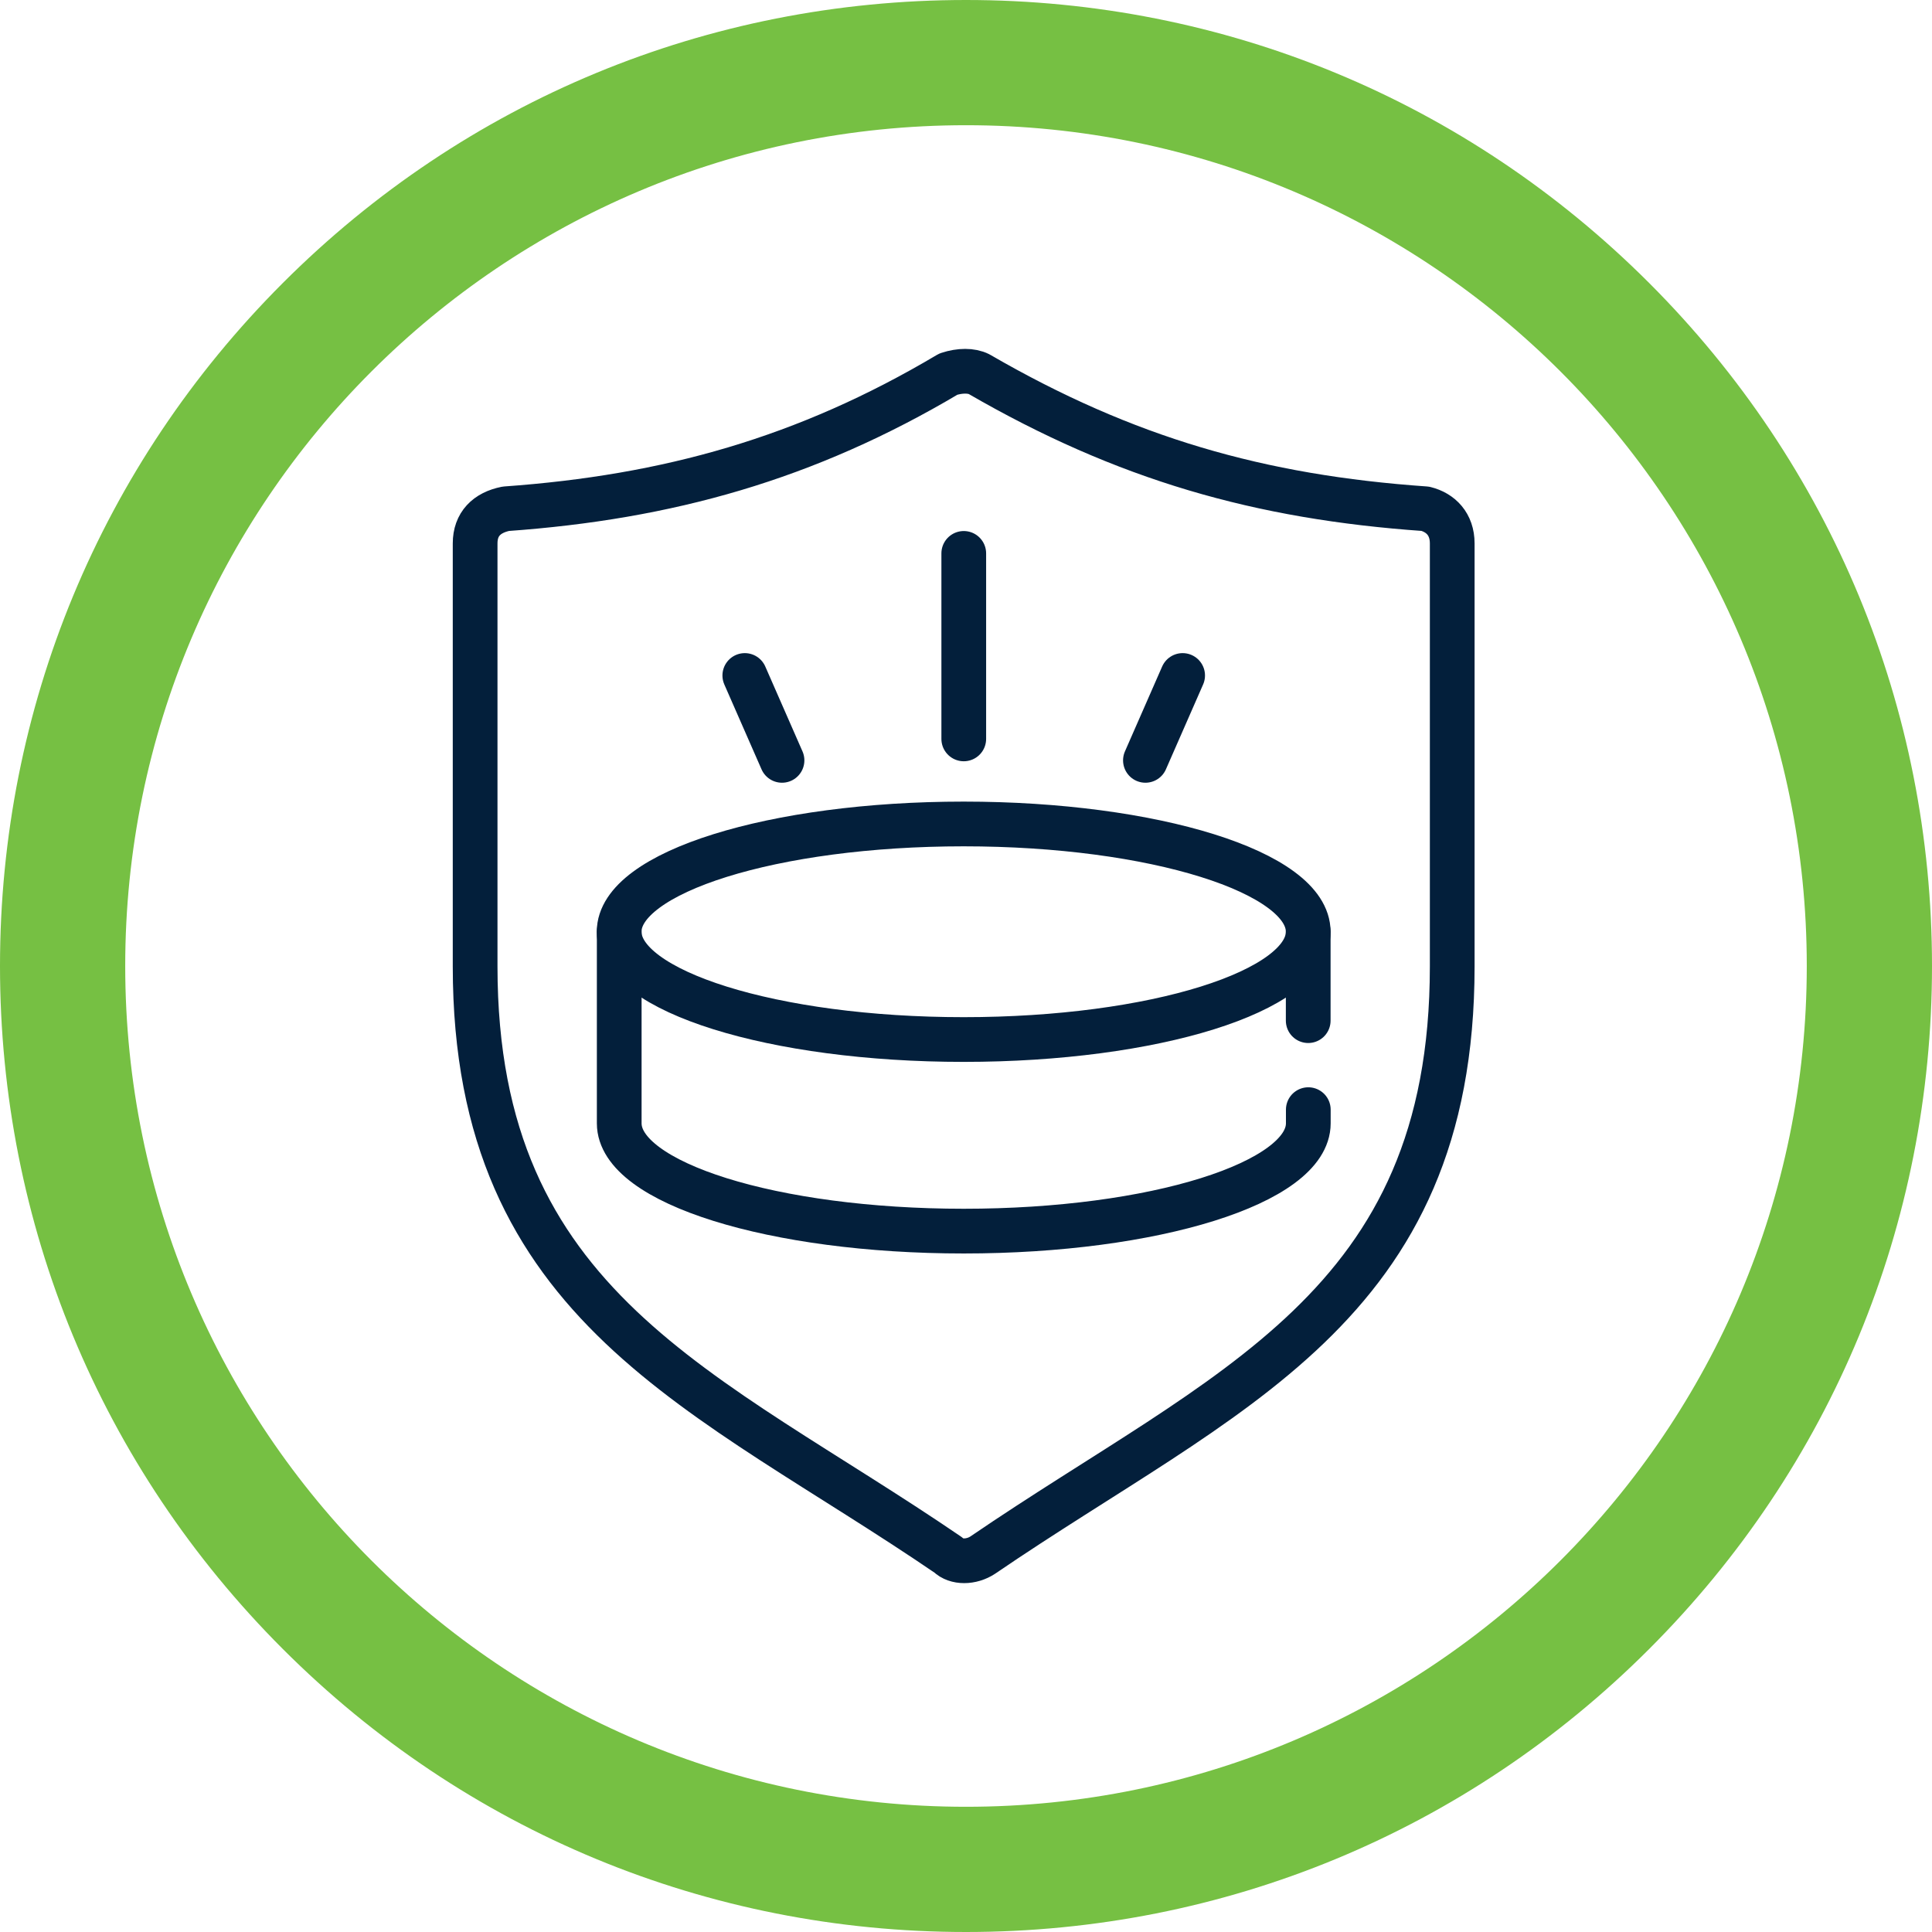 <?xml version="1.0" encoding="UTF-8"?><svg id="Layer_2" xmlns="http://www.w3.org/2000/svg" viewBox="0 0 216 216"><defs><style>.cls-1{fill:none;stroke:#031f3b;stroke-linecap:round;stroke-linejoin:round;stroke-width:5px;}.cls-2{fill:#76c043;}</style></defs><g id="Credlio"><g><path class="cls-2" d="M108,14c51.91,0,94,42.09,94,94s-42.09,94-94,94S14,159.92,14,108,56.08,14,108,14m0-14C79.15,0,52.03,11.23,31.63,31.63,11.23,52.03,0,79.15,0,108s11.23,55.97,31.63,76.37c20.4,20.4,47.52,31.63,76.37,31.63s55.97-11.23,76.37-31.63c20.4-20.4,31.63-47.52,31.63-76.37s-11.23-55.97-31.63-76.37C163.97,11.23,136.85,0,108,0"/><path class="cls-1" d="M146.26,104.17c0,6.66-17.25,12.05-38.52,12.05s-38.52-5.4-38.52-12.05,17.25-12.05,38.52-12.05,38.52,5.4,38.52,12.05Z"/><line class="cls-1" x1="146.26" y1="114.11" x2="146.26" y2="104.17"/><path class="cls-1" d="M69.23,104.17v21.42c0,6.66,17.24,12.05,38.52,12.05s38.52-5.4,38.52-12.05v-1.53"/><line class="cls-1" x1="107.75" y1="82.61" x2="107.75" y2="61.87"/><line class="cls-1" x1="87.43" y1="85.01" x2="83.27" y2="75.52"/><line class="cls-1" x1="128.06" y1="85.01" x2="132.22" y2="75.52"/><path class="cls-1" d="M109.46,41.83c16.34,9.46,31.39,13.76,49.89,15.05,1.72,.43,3.01,1.72,3.01,3.87v47.3c0,38.27-25.37,47.3-52.47,65.8-1.29,.86-3.01,.86-3.87,0-27.09-18.49-52.9-27.52-52.9-65.8V60.75c0-2.15,1.29-3.44,3.44-3.87,18.06-1.29,33.54-5.59,49.46-15.05,1.29-.43,2.58-.43,3.44,0Z"/></g></g></svg>